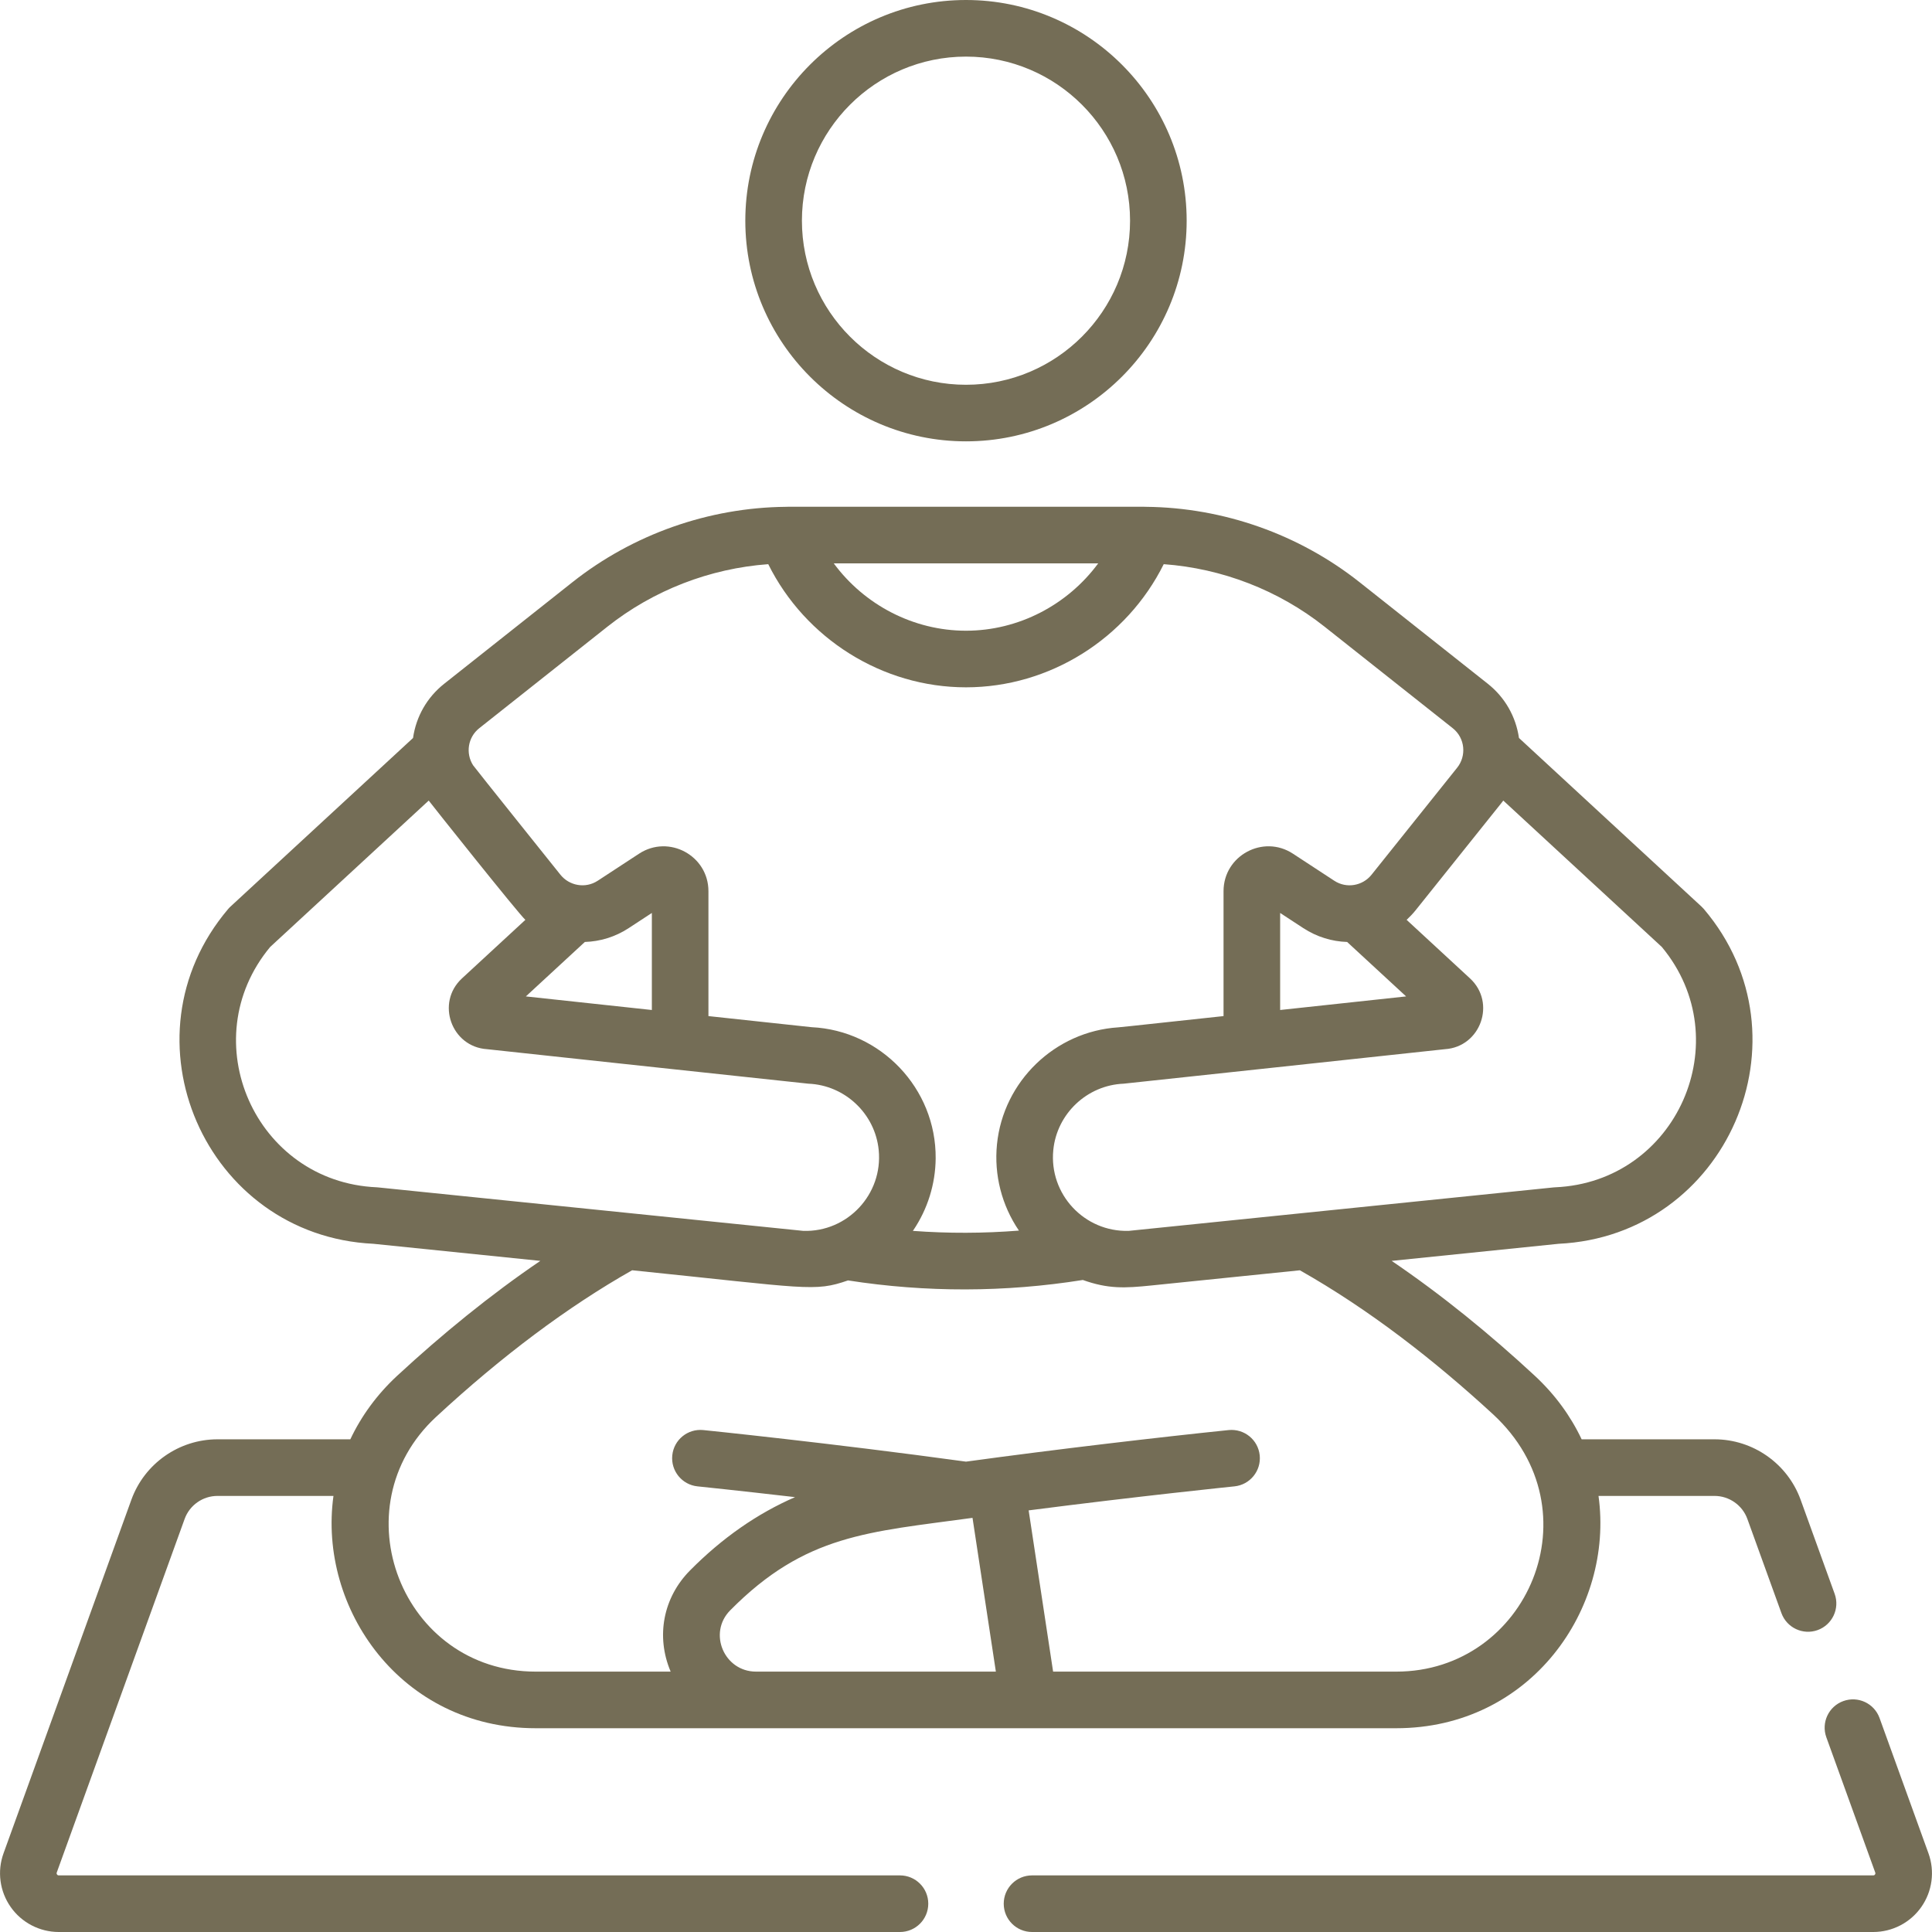 <svg width="70" height="70" viewBox="0 0 70 70" fill="none" xmlns="http://www.w3.org/2000/svg">
<g clip-path="url(#clip0_80_38)">
<path d="M35 15.991C39.408 15.991 42.995 12.405 42.995 7.996C42.995 3.587 39.408 0 35 0C30.591 0 27.004 3.587 27.004 7.996C27.004 12.405 30.591 15.991 35 15.991ZM35 2.051C38.278 2.051 40.944 4.718 40.944 7.996C40.944 11.274 38.278 13.941 35 13.941C31.721 13.941 29.055 11.274 29.055 7.996C29.055 4.718 31.721 2.051 35 2.051Z" fill="#746D56"/>
<path d="M69.872 67.149L68.1 62.248C67.908 61.715 67.32 61.44 66.787 61.633C66.255 61.825 65.979 62.413 66.172 62.946L67.944 67.847C67.948 67.859 67.957 67.884 67.934 67.917C67.911 67.95 67.883 67.949 67.871 67.949H37.393C36.826 67.949 36.367 68.408 36.367 68.975C36.367 69.541 36.826 70 37.393 70H67.871C68.564 70 69.215 69.662 69.613 69.094C70.011 68.528 70.108 67.8 69.872 67.149Z" fill="#746D56"/>
<path d="M32.607 67.949H2.129C2.116 67.949 2.089 67.949 2.066 67.916C2.043 67.883 2.052 67.858 2.056 67.846L6.689 55.036C6.869 54.536 7.347 54.2 7.879 54.2H12.082C11.517 58.271 14.528 62.617 19.409 62.617H50.59C55.455 62.617 58.485 58.287 57.917 54.2H62.121C62.652 54.2 63.131 54.536 63.311 55.036L64.544 58.445C64.737 58.978 65.325 59.253 65.857 59.061C66.39 58.868 66.665 58.28 66.473 57.748L65.24 54.338C64.767 53.029 63.513 52.149 62.121 52.149H57.306C56.908 51.306 56.34 50.525 55.609 49.847C55.605 49.843 55.6 49.839 55.595 49.834C55.594 49.833 55.593 49.832 55.592 49.831C53.986 48.344 52.265 46.935 50.423 45.684L56.471 45.065C62.565 44.773 65.693 37.603 61.736 32.938C61.709 32.906 61.68 32.876 61.65 32.848L55.035 26.738C54.922 25.96 54.526 25.266 53.907 24.775L49.263 21.097C47.067 19.357 44.323 18.39 41.524 18.363C41.523 18.363 41.522 18.363 41.521 18.363L41.492 18.362C41.474 18.362 41.457 18.361 41.439 18.361C41.426 18.361 41.414 18.36 41.402 18.36H28.598C28.585 18.36 28.573 18.361 28.56 18.361C28.543 18.361 28.525 18.362 28.508 18.362L28.479 18.363C28.478 18.363 28.477 18.363 28.476 18.363C25.677 18.39 22.933 19.357 20.737 21.097L16.093 24.775C15.473 25.266 15.077 25.96 14.965 26.739L8.35 32.848C8.319 32.876 8.291 32.906 8.264 32.938C4.309 37.6 7.429 44.772 13.529 45.065L19.577 45.684C17.767 46.914 16.004 48.353 14.408 49.831C14.407 49.832 14.405 49.833 14.404 49.834C14.399 49.839 14.395 49.843 14.39 49.847C13.659 50.525 13.091 51.306 12.693 52.149H7.879C6.487 52.149 5.233 53.029 4.76 54.338L0.128 67.149C-0.108 67.8 -0.011 68.527 0.387 69.094C0.785 69.661 1.436 70 2.129 70H32.607C33.174 70 33.633 69.541 33.633 68.974C33.633 68.408 33.174 67.949 32.607 67.949ZM27.394 60.566C26.235 60.566 25.644 59.166 26.456 58.346C29.187 55.584 31.468 55.513 35.236 54.995L36.082 60.566H27.394ZM54.398 29.096C54.422 29.066 54.445 29.036 54.467 29.006L60.211 34.31C63.021 37.694 60.754 42.825 56.35 43.018C56.33 43.019 56.311 43.02 56.291 43.022L40.894 44.597C40.893 44.597 40.891 44.597 40.89 44.597C39.286 44.639 38.004 43.267 38.163 41.667C38.293 40.35 39.389 39.317 40.712 39.264C40.762 39.262 52.303 38.019 52.353 38.014C53.647 37.93 54.217 36.331 53.261 35.449L50.965 33.328C51.067 33.234 51.198 33.096 51.294 32.976L54.398 29.096ZM46.382 36.594V33.078L47.219 33.626C47.711 33.948 48.261 34.112 48.809 34.129L50.946 36.102L46.382 36.594ZM39.79 20.412C38.683 21.914 36.905 22.852 35 22.852C33.094 22.852 31.316 21.914 30.209 20.412H39.79ZM17.366 26.383L22.01 22.704C23.677 21.384 25.721 20.595 27.835 20.441C29.176 23.137 31.966 24.903 35 24.903C38.033 24.903 40.824 23.137 42.164 20.441C44.278 20.595 46.322 21.384 47.989 22.704L52.634 26.383C53.089 26.744 53.136 27.391 52.796 27.815L49.692 31.695C49.374 32.093 48.791 32.205 48.342 31.91L46.845 30.93C45.767 30.224 44.331 31 44.331 32.289V36.815C40.459 37.231 40.617 37.216 40.513 37.223C38.227 37.371 36.349 39.175 36.122 41.465C36.012 42.575 36.299 43.679 36.918 44.587C35.638 44.688 34.355 44.692 33.074 44.597C33.08 44.589 33.086 44.581 33.092 44.573C33.61 43.806 33.892 42.902 33.901 41.974C33.923 39.426 31.901 37.336 29.407 37.217C27.476 37.009 27.594 37.022 25.668 36.815V32.29C25.668 31 24.233 30.224 23.154 30.931L21.658 31.91C21.205 32.207 20.622 32.088 20.307 31.695C20.248 31.622 17.191 27.805 17.14 27.726C16.867 27.297 16.947 26.715 17.366 26.383ZM23.618 33.078V36.594L19.053 36.102L21.19 34.129C21.738 34.112 22.289 33.949 22.781 33.626L23.618 33.078ZM13.709 43.023C13.689 43.02 13.669 43.019 13.65 43.018C9.246 42.825 6.978 37.694 9.789 34.31L15.533 29.006C15.634 29.143 18.769 33.085 19.035 33.328L16.738 35.449C15.782 36.333 16.354 37.93 17.647 38.014C17.697 38.019 29.237 39.263 29.288 39.264C30.611 39.317 31.706 40.35 31.837 41.667C31.996 43.27 30.705 44.647 29.106 44.597C28.496 44.535 14.118 43.064 13.709 43.023ZM15.801 51.336C18.183 49.131 20.571 47.345 22.903 46.024C29.261 46.675 29.499 46.817 30.725 46.392C33.551 46.832 36.41 46.826 39.233 46.376C40.153 46.705 40.756 46.673 41.707 46.576L47.097 46.025C49.613 47.449 51.963 49.28 54.091 51.238C57.872 54.721 55.34 60.566 50.591 60.566H38.156L37.27 54.724C41.308 54.203 44.686 53.858 44.725 53.854C45.289 53.797 45.699 53.294 45.642 52.73C45.584 52.167 45.083 51.759 44.518 51.814C42.023 52.071 38.279 52.508 35 52.958C30.108 52.286 25.528 51.818 25.482 51.814C24.918 51.757 24.415 52.166 24.358 52.73C24.301 53.294 24.711 53.797 25.274 53.854C25.3 53.857 26.718 54.002 28.806 54.244C27.434 54.84 26.159 55.729 24.997 56.904C24.032 57.88 23.755 59.284 24.299 60.566H19.409C14.558 60.566 12.252 54.622 15.801 51.336Z" fill="#746D56"/>
</g>
<defs>
<clipPath id="clip0_80_38">
<rect width="70" height="70" fill="white"/>
</clipPath>
</defs>
</svg>
